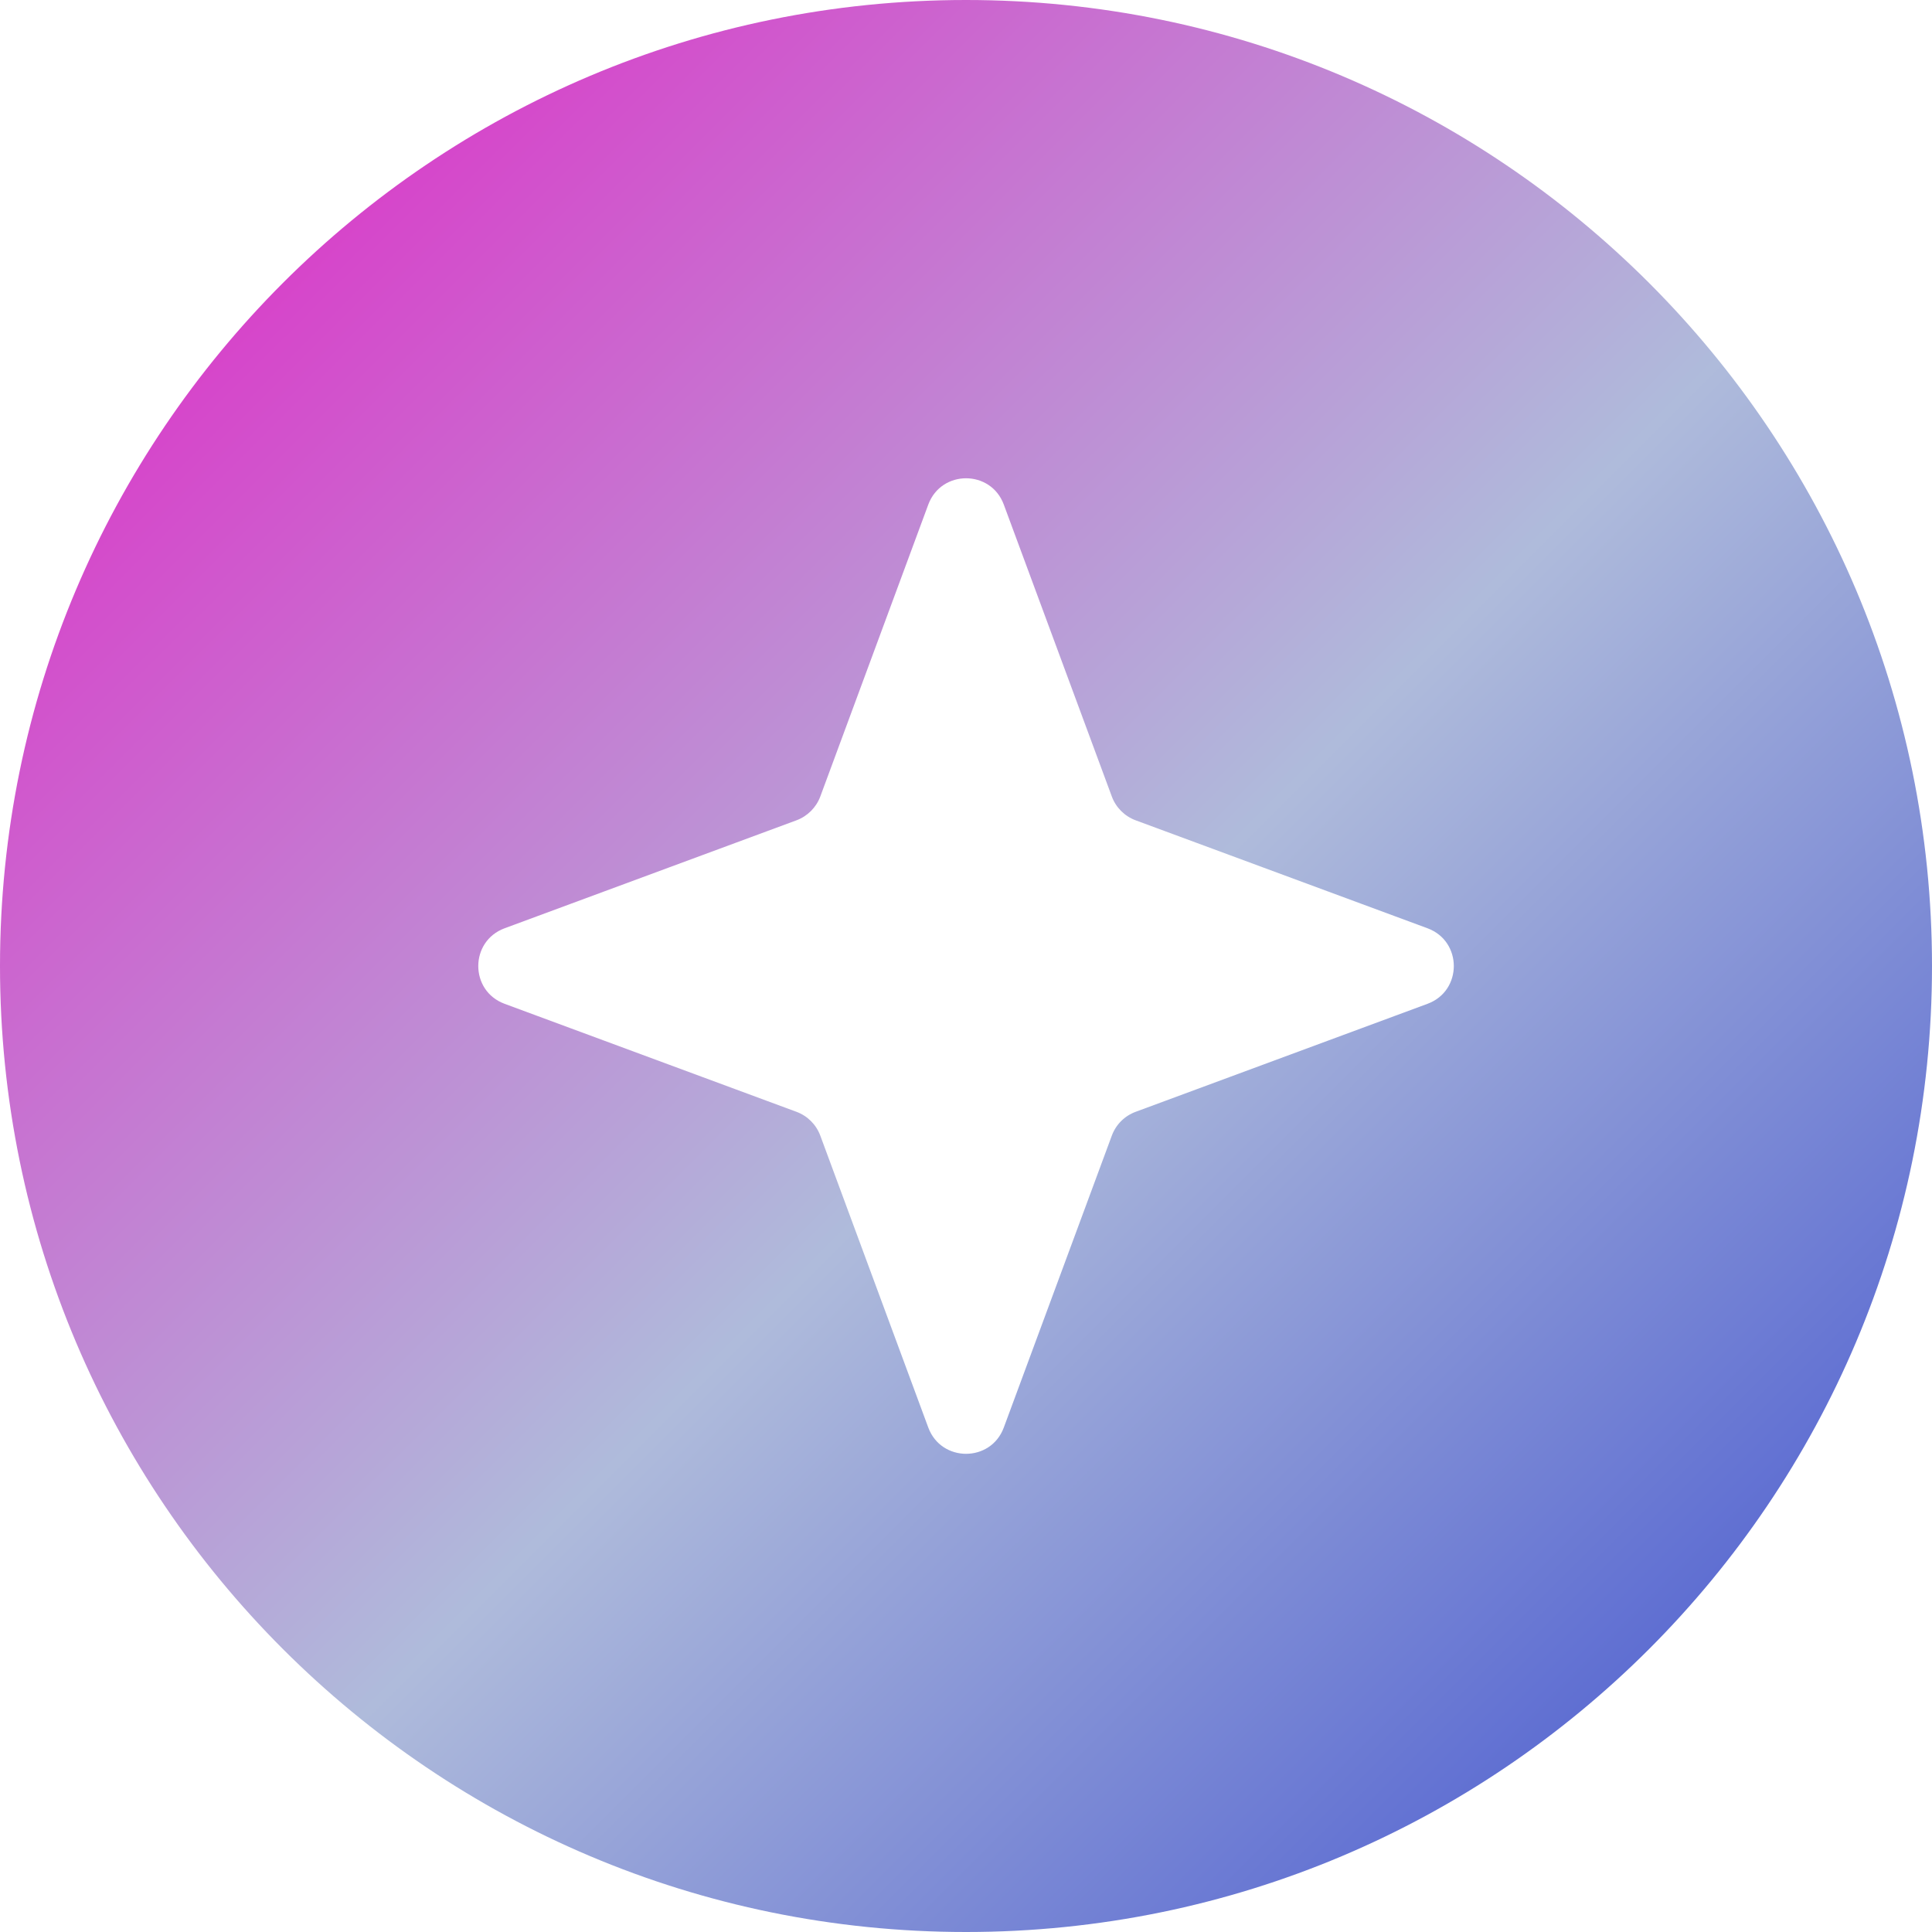<?xml version="1.0" encoding="UTF-8"?> <svg xmlns="http://www.w3.org/2000/svg" width="48" height="48" viewBox="0 0 48 48" fill="none"> <path fill-rule="evenodd" clip-rule="evenodd" d="M24 0C10.745 0 0 10.745 0 24C0 37.255 10.745 48 24 48C37.255 48 48 37.255 48 24C48 10.745 37.255 0 24 0ZM24.939 12.536C24.617 11.665 23.386 11.665 23.063 12.536L20.38 19.789C20.278 20.062 20.062 20.278 19.789 20.38L12.536 23.063C11.665 23.386 11.665 24.617 12.536 24.939L19.789 27.623C20.062 27.724 20.278 27.94 20.38 28.214L23.063 35.467C23.386 36.337 24.617 36.337 24.939 35.467L27.623 28.214C27.724 27.94 27.94 27.724 28.214 27.623L35.467 24.939C36.337 24.617 36.337 23.386 35.467 23.063L28.214 20.38C27.94 20.278 27.724 20.062 27.623 19.789L24.939 12.536Z" fill="url(#paint0_linear_964_38267)"></path> <defs> <linearGradient id="paint0_linear_964_38267" x1="0" y1="0" x2="47.988" y2="48.012" gradientUnits="userSpaceOnUse"> <stop stop-color="#E519C4"></stop> <stop offset="0.538" stop-color="#AFBBDB"></stop> <stop offset="1" stop-color="#3A4BCE"></stop> </linearGradient> </defs> </svg> 